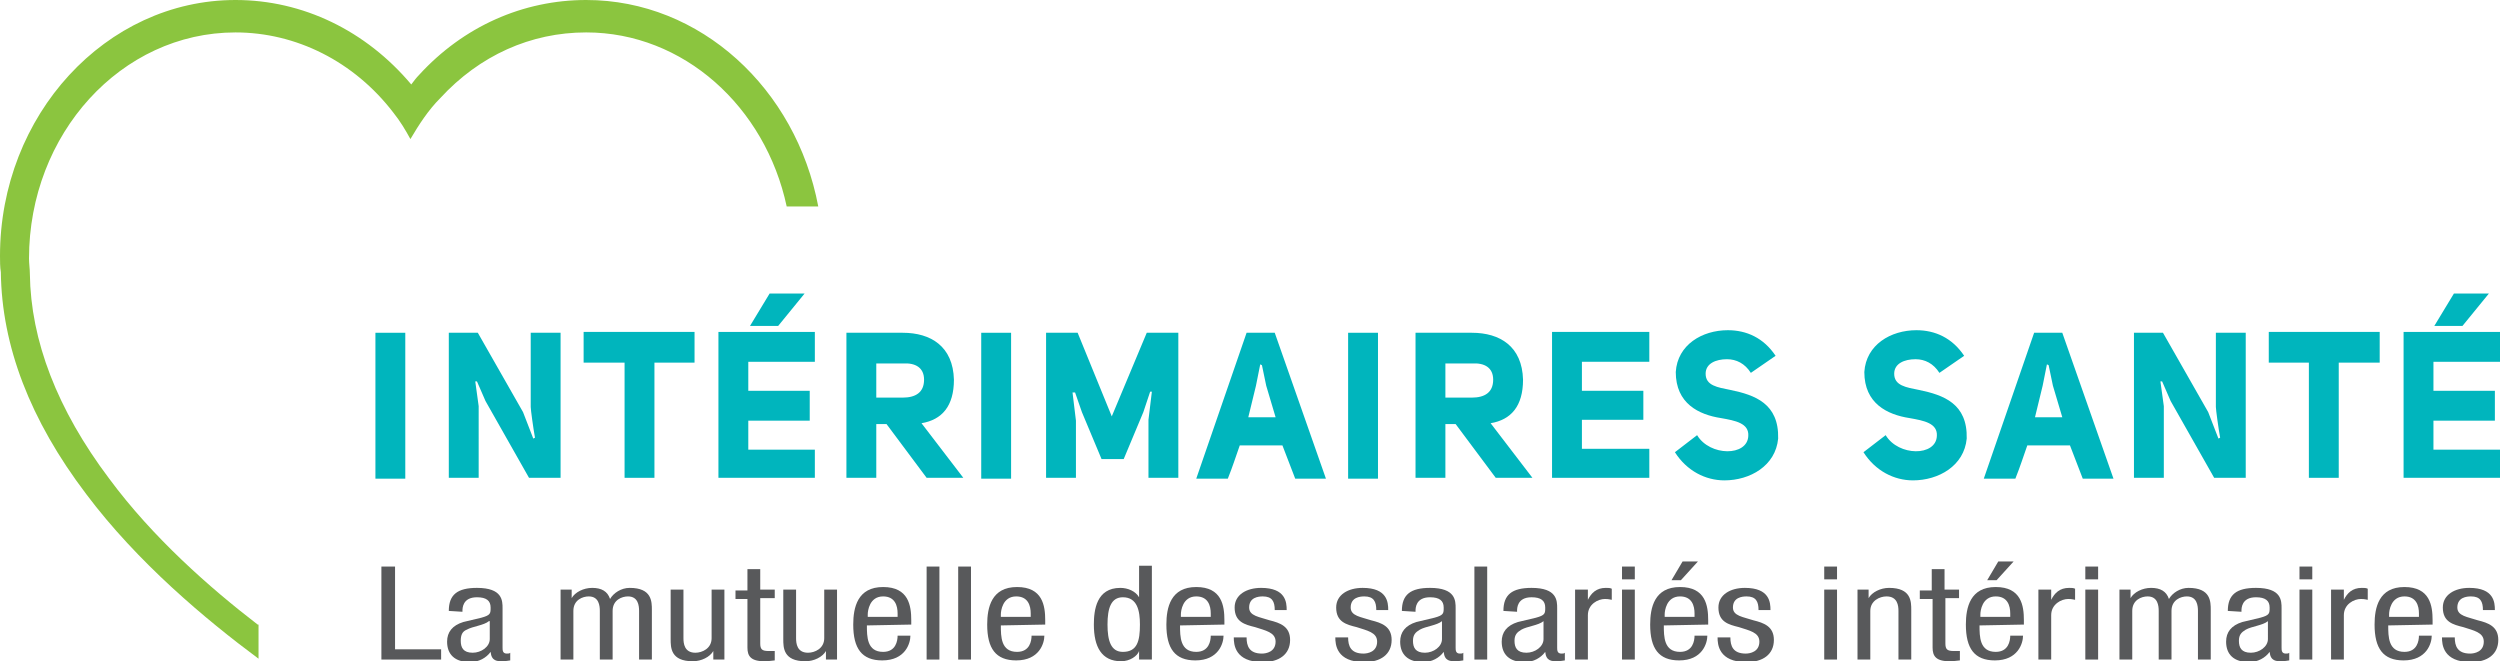 <?xml version="1.0" encoding="utf-8"?>
<!-- Generator: Adobe Illustrator 21.1.0, SVG Export Plug-In . SVG Version: 6.00 Build 0)  -->
<svg version="1.1" id="Layer_1" xmlns="http://www.w3.org/2000/svg" xmlns:xlink="http://www.w3.org/1999/xlink" x="0px" y="0px"
	 width="293px" height="77.5px" viewBox="0 0 293 77.5" style="enable-background:new 0 0 293 77.5;" xml:space="preserve">
<style type="text/css">
	.st0{fill:#00B5BD;}
	.st1{fill:#58595B;}
	.st2{fill:#8BC53F;}
	.st3{fill:none;}
</style>
<path class="st0" d="M62.7,51.3c-0.2-1.1-0.5-3.3-0.5-3.6V39h3.5v17H62l-5.1-9l-1-2.3h-0.2l0.4,2.9V56h-3.5V39H56l5.3,9.3l1.2,3.1
	L62.7,51.3z"/>
<polygon class="st0" points="81.4,38.9 81.4,42.5 76.7,42.5 76.7,56 73.2,56 73.2,42.5 68.4,42.5 68.4,38.9 "/>
<path class="st0" d="M95.5,42.4h-7.8v3.4h7.2v3.5h-7.2v3.4h7.8V56H84.2V38.9h11.3V42.4z M90.2,34.4h4.1l-3.1,3.8h-3.3L90.2,34.4z"/>
<path class="st0" d="M112.9,56h-4.3l-4.7-6.3h-1.2V56h-3.5V39h6.6c3.3,0,5.9,1.6,6,5.5c0,3.1-1.4,4.7-3.8,5.1L112.9,56z M105.8,46.6
	c1.5,0,2.5-0.6,2.5-2.1c0-1.4-1-2-2.5-1.9h-3.1v4H105.8z"/>
<rect x="115" y="39" class="st0" width="3.5" height="17.1"/>
<polygon class="st0" points="134.8,45.9 134,48.3 131.7,53.8 129.1,53.8 126.8,48.3 126,46 125.7,46 126.1,49.3 126.1,56 122.6,56 
	122.6,39 126.3,39 130.3,48.8 134.4,39 138.1,39 138.1,56 134.6,56 134.6,49.2 135,45.9 "/>
<path class="st0" d="M146.1,39h3.3l6,17.1h-3.6l-1.5-3.9h-5c-0.5,1.4-0.8,2.4-1.4,3.9h-3.7L146.1,39z M147.7,42.7l-0.5,2.5l-0.9,3.7
	h3.2l-1.1-3.7l-0.5-2.4L147.7,42.7L147.7,42.7z"/>
<rect x="158" y="39" class="st0" width="3.5" height="17.1"/>
<path class="st0" d="M179.6,56h-4.3l-4.7-6.3h-1.2V56h-3.5V39h6.6c3.3,0,5.9,1.6,6,5.5c0,3.1-1.4,4.7-3.8,5.1L179.6,56z M172.5,46.6
	c1.5,0,2.5-0.6,2.5-2.1c0-1.4-1-2-2.5-1.9h-3.1v4H172.5z"/>
<polygon class="st0" points="193.3,42.4 185.4,42.4 185.4,45.8 192.6,45.8 192.6,49.2 185.4,49.2 185.4,52.6 193.3,52.6 193.3,56 
	181.9,56 181.9,38.9 193.3,38.9 "/>
<path class="st0" d="M198.9,51c1.5,2.5,5.9,2.5,6,0.1c0.1-1.5-1.5-1.8-3.2-2.1c-2.6-0.4-5.3-1.7-5.3-5.4c0.2-3.2,3.1-4.9,6.1-4.9
	c2.2,0,4.2,0.9,5.6,3l-2.9,2c-0.7-1.1-1.7-1.6-2.8-1.6c-1.3,0-2.5,0.5-2.5,1.7l0,0c0,1.4,1.4,1.6,2.9,1.9c2.9,0.6,5.7,1.6,5.6,5.7
	c-0.3,3.2-3.3,4.9-6.3,4.9c-2.2,0-4.4-1.1-5.8-3.3L198.9,51z"/>
<path class="st0" d="M221,51c1.5,2.5,5.9,2.5,6,0.1c0.1-1.5-1.5-1.8-3.2-2.1c-2.6-0.4-5.3-1.7-5.3-5.4c0.2-3.2,3.1-4.9,6.1-4.9
	c2.2,0,4.2,0.9,5.6,3l-2.9,2c-0.7-1.1-1.7-1.6-2.8-1.6c-1.3,0-2.5,0.5-2.5,1.7l0,0c0,1.4,1.4,1.6,2.9,1.9c2.9,0.6,5.7,1.6,5.6,5.7
	c-0.3,3.2-3.3,4.9-6.3,4.9c-2.2,0-4.4-1.1-5.8-3.3L221,51z"/>
<path class="st0" d="M238.4,39h3.3l6,17.1h-3.6l-1.5-3.9h-5c-0.5,1.4-0.8,2.4-1.4,3.9h-3.7L238.4,39z M239.9,42.7l-0.5,2.5l-0.9,3.7
	h3.2l-1.1-3.7l-0.5-2.4L239.9,42.7L239.9,42.7z"/>
<path class="st0" d="M260.2,51.3c-0.2-1.1-0.5-3.3-0.5-3.6V39h3.5v17h-3.7l-5.1-9l-1-2.3h-0.2l0.4,2.9V56h-3.5V39h3.4l5.3,9.3
	l1.2,3.1L260.2,51.3z"/>
<polygon class="st0" points="278.9,38.9 278.9,42.5 274.1,42.5 274.1,56 270.6,56 270.6,42.5 265.9,42.5 265.9,38.9 "/>
<path class="st0" d="M293,42.4h-7.8v3.4h7.2v3.5h-7.2v3.4h7.8V56h-11.3V38.9H293V42.4z M287.6,34.4h4.1l-3.1,3.8h-3.3L287.6,34.4z"
	/>
<polygon class="st1" points="44.7,66.4 46.3,66.4 46.3,76.1 51.7,76.1 51.7,77.3 44.7,77.3 "/>
<path class="st1" d="M52.6,71.6c0-1.9,1-2.7,3.3-2.7c3,0,3,1.5,3,2.4v4.6c0,0.3,0,0.7,0.5,0.7c0.2,0,0.3,0,0.4-0.1v0.9
	c-0.1,0-0.5,0.1-0.9,0.1c-0.6,0-1.3,0-1.4-1.1l0,0c-0.5,0.7-1.4,1.2-2.4,1.2c-1.8,0-2.7-0.9-2.7-2.4c0-1.1,0.6-1.9,1.9-2.3l2.1-0.5
	c1.1-0.3,1.1-0.5,1.1-1.2c0-0.8-0.5-1.2-1.6-1.2c-1.7,0-1.7,1.3-1.7,1.6v0.1L52.6,71.6L52.6,71.6z M57.3,72.8
	c-0.6,0.5-1.9,0.6-2.6,1C54.2,74,54,74.4,54,75.1c0,0.8,0.3,1.4,1.4,1.4c1,0,2-0.7,2-1.6v-2.1H57.3z"/>
<path class="st1" d="M65.5,69.1H67v1l0,0c0.4-0.7,1.4-1.2,2.4-1.2c1.1,0,1.8,0.4,2.1,1.3c0.4-0.7,1.3-1.3,2.3-1.3
	c2.6,0,2.6,1.6,2.6,2.6v5.8h-1.5v-5.7c0-0.6-0.1-1.7-1.3-1.7c-0.7,0-1.8,0.4-1.8,1.7v5.7h-1.5v-5.7c0-0.6-0.1-1.7-1.3-1.7
	c-0.7,0-1.8,0.4-1.8,1.7v5.7h-1.5v-8.2H65.5z"/>
<path class="st1" d="M85.1,77.3h-1.5v-1l0,0c-0.4,0.7-1.4,1.2-2.4,1.2c-2.6,0-2.6-1.6-2.6-2.6v-5.8h1.5v5.7c0,0.6,0.1,1.7,1.4,1.7
	c0.8,0,1.9-0.5,1.9-1.7v-5.7h1.5v8.2H85.1z"/>
<path class="st1" d="M87.6,66.7h1.5v2.4h1.7v1h-1.7v5.3c0,0.7,0.2,0.9,1,0.9c0.3,0,0.5,0,0.7,0v1.1c-0.2,0-0.6,0.1-1.2,0.1
	c-1.6,0-2-0.6-2-1.6v-5.7h-1.4v-1h1.4V66.7z"/>
<path class="st1" d="M98.3,77.3h-1.5v-1l0,0c-0.4,0.7-1.4,1.2-2.4,1.2c-2.6,0-2.6-1.6-2.6-2.6v-5.8h1.5v5.7c0,0.6,0.1,1.7,1.4,1.7
	c0.8,0,1.9-0.5,1.9-1.7v-5.7h1.5v8.2H98.3z"/>
<path class="st1" d="M101.6,73.3c0,1.3,0,3.1,1.9,3.1c1.5,0,1.7-1.3,1.7-1.9h1.5c0,0.9-0.6,2.9-3.3,2.9c-2.4,0-3.4-1.4-3.4-4.2
	c0-2,0.5-4.4,3.5-4.4s3.3,2.2,3.3,3.9v0.5L101.6,73.3L101.6,73.3z M105.2,72.3v-0.4c0-0.9-0.3-2-1.7-2c-1.6,0-1.8,1.7-1.8,2.1v0.3
	H105.2z"/>
<rect x="108.6" y="66.4" class="st1" width="1.5" height="10.9"/>
<rect x="112.3" y="66.4" class="st1" width="1.5" height="10.9"/>
<path class="st1" d="M117.3,73.3c0,1.3,0,3.1,1.9,3.1c1.5,0,1.7-1.3,1.7-1.9h1.5c0,0.9-0.6,2.9-3.3,2.9c-2.4,0-3.4-1.4-3.4-4.2
	c0-2,0.5-4.4,3.5-4.4s3.3,2.2,3.3,3.9v0.5L117.3,73.3L117.3,73.3z M120.8,72.3v-0.4c0-0.9-0.3-2-1.7-2c-1.6,0-1.8,1.7-1.8,2.1v0.3
	H120.8z"/>
<path class="st1" d="M135,77.3h-1.5v-1l0,0c-0.2,0.6-1.1,1.2-2.1,1.2c-2.3,0-3.2-1.7-3.2-4.3c0-1.7,0.3-4.3,3.1-4.3
	c0.9,0,1.8,0.4,2.2,1.1l0,0v-3.7h1.5V77.3z M131.6,76.4c1.7,0,2-1.3,2-3.2c0-1.6-0.3-3.2-2-3.2c-1.4,0-1.8,1.3-1.8,3.2
	S130.2,76.4,131.6,76.4"/>
<path class="st1" d="M138.3,73.3c0,1.3,0,3.1,1.9,3.1c1.5,0,1.7-1.3,1.7-1.9h1.5c0,0.9-0.6,2.9-3.3,2.9c-2.4,0-3.4-1.4-3.4-4.2
	c0-2,0.5-4.4,3.5-4.4s3.3,2.2,3.3,3.9v0.5L138.3,73.3L138.3,73.3z M141.9,72.3v-0.4c0-0.9-0.3-2-1.7-2c-1.6,0-1.8,1.7-1.8,2.1v0.3
	H141.9z"/>
<path class="st1" d="M149.4,71.5c0-1-0.3-1.6-1.4-1.6c-0.5,0-1.6,0.1-1.6,1.3c0,1,1.2,1.1,2.4,1.5c1.2,0.3,2.4,0.7,2.4,2.3
	c0,1.7-1.3,2.6-3.2,2.6c-3.3,0-3.4-2.1-3.4-2.9h1.5c0,1,0.3,1.9,1.8,1.9c0.5,0,1.6-0.2,1.6-1.4c0-1.1-1.2-1.3-2.4-1.7
	c-1.2-0.3-2.4-0.6-2.4-2.3c0-1.5,1.4-2.3,3.1-2.3c2.9,0,3,1.7,3,2.6H149.4z"/>
<path class="st1" d="M161.3,71.5c0-1-0.3-1.6-1.4-1.6c-0.5,0-1.6,0.1-1.6,1.3c0,1,1.2,1.1,2.4,1.5c1.2,0.3,2.4,0.7,2.4,2.3
	c0,1.7-1.3,2.6-3.2,2.6c-3.3,0-3.4-2.1-3.4-2.9h1.5c0,1,0.3,1.9,1.8,1.9c0.5,0,1.6-0.2,1.6-1.4c0-1.1-1.2-1.3-2.4-1.7
	c-1.2-0.3-2.4-0.6-2.4-2.3c0-1.5,1.4-2.3,3.1-2.3c2.9,0,3,1.7,3,2.6H161.3z"/>
<path class="st1" d="M164.3,71.6c0-1.9,1-2.7,3.3-2.7c3,0,3,1.5,3,2.4v4.6c0,0.3,0,0.7,0.5,0.7c0.2,0,0.3,0,0.4-0.1v0.9
	c-0.1,0-0.5,0.1-0.9,0.1c-0.6,0-1.3,0-1.4-1.1l0,0c-0.5,0.7-1.4,1.2-2.4,1.2c-1.8,0-2.7-0.9-2.7-2.4c0-1.1,0.6-1.9,1.9-2.3l2.1-0.5
	c1.1-0.3,1.1-0.5,1.1-1.2c0-0.8-0.5-1.2-1.6-1.2c-1.7,0-1.7,1.3-1.7,1.6v0.1L164.3,71.6L164.3,71.6z M169,72.8
	c-0.6,0.5-1.9,0.6-2.6,1c-0.5,0.3-0.8,0.6-0.8,1.3c0,0.8,0.3,1.4,1.4,1.4c1,0,2-0.7,2-1.6L169,72.8L169,72.8z"/>
<rect x="172.8" y="66.4" class="st1" width="1.5" height="10.9"/>
<path class="st1" d="M176.2,71.6c0-1.9,1-2.7,3.3-2.7c3,0,3,1.5,3,2.4v4.6c0,0.3,0,0.7,0.5,0.7c0.2,0,0.3,0,0.4-0.1v0.9
	c-0.1,0-0.5,0.1-0.9,0.1c-0.6,0-1.3,0-1.4-1.1l0,0c-0.5,0.7-1.4,1.2-2.4,1.2c-1.8,0-2.7-0.9-2.7-2.4c0-1.1,0.6-1.9,1.9-2.3l2.1-0.5
	c1.1-0.3,1.1-0.5,1.1-1.2c0-0.8-0.5-1.2-1.6-1.2c-1.7,0-1.7,1.3-1.7,1.6v0.1L176.2,71.6L176.2,71.6z M180.9,72.8
	c-0.6,0.5-1.9,0.6-2.6,1c-0.5,0.3-0.8,0.6-0.8,1.3c0,0.8,0.3,1.4,1.4,1.4c1,0,2-0.7,2-1.6L180.9,72.8L180.9,72.8z"/>
<path class="st1" d="M184.6,69.1h1.5v1.2l0,0c0.4-0.8,1-1.4,2.1-1.4c0.3,0,0.5,0,0.7,0.1v1.3c-0.1,0-0.3-0.1-0.8-0.1
	c-0.8,0-2,0.6-2,1.9v5.2h-1.5V69.1z"/>
<path class="st1" d="M190.1,66.4h1.5v1.5h-1.5V66.4z M190.1,69.1h1.5v8.2h-1.5V69.1z"/>
<path class="st1" d="M195,73.3c0,1.3,0,3.1,1.9,3.1c1.5,0,1.7-1.3,1.7-1.9h1.5c0,0.9-0.6,2.9-3.3,2.9c-2.4,0-3.4-1.4-3.4-4.2
	c0-2,0.5-4.4,3.5-4.4s3.3,2.2,3.3,3.9v0.5L195,73.3L195,73.3z M198.6,72.3v-0.4c0-0.9-0.3-2-1.7-2c-1.6,0-1.8,1.7-1.8,2.1v0.3H198.6
	z M197.2,65.8h1.8l-2,2.2h-1.1L197.2,65.8z"/>
<path class="st1" d="M206.1,71.5c0-1-0.3-1.6-1.4-1.6c-0.5,0-1.6,0.1-1.6,1.3c0,1,1.2,1.1,2.4,1.5c1.2,0.3,2.4,0.7,2.4,2.3
	c0,1.7-1.3,2.6-3.2,2.6c-3.3,0-3.4-2.1-3.4-2.9h1.5c0,1,0.3,1.9,1.8,1.9c0.5,0,1.6-0.2,1.6-1.4c0-1.1-1.2-1.3-2.4-1.7
	c-1.2-0.3-2.4-0.6-2.4-2.3c0-1.5,1.4-2.3,3.1-2.3c2.9,0,3,1.7,3,2.6H206.1z"/>
<path class="st1" d="M213.8,66.4h1.5v1.5h-1.5V66.4z M213.8,69.1h1.5v8.2h-1.5V69.1z"/>
<path class="st1" d="M217.5,69.1h1.5v1l0,0c0.4-0.7,1.4-1.2,2.4-1.2c2.6,0,2.6,1.6,2.6,2.6v5.8h-1.5v-5.7c0-0.6-0.1-1.7-1.4-1.7
	c-0.8,0-1.9,0.5-1.9,1.7v5.7h-1.5v-8.2H217.5z"/>
<path class="st1" d="M226.4,66.7h1.5v2.4h1.7v1H228v5.3c0,0.7,0.2,0.9,1,0.9c0.3,0,0.5,0,0.7,0v1.1c-0.2,0-0.6,0.1-1.2,0.1
	c-1.6,0-2-0.6-2-1.6v-5.7H225v-1h1.4V66.7z"/>
<path class="st1" d="M232,73.3c0,1.3,0,3.1,1.9,3.1c1.5,0,1.7-1.3,1.7-1.9h1.5c0,0.9-0.6,2.9-3.3,2.9c-2.4,0-3.4-1.4-3.4-4.2
	c0-2,0.5-4.4,3.5-4.4s3.3,2.2,3.3,3.9v0.5L232,73.3L232,73.3z M235.6,72.3v-0.4c0-0.9-0.3-2-1.7-2c-1.6,0-1.8,1.7-1.8,2.1v0.3H235.6
	z M234.2,65.8h1.8l-2,2.2h-1.1L234.2,65.8z"/>
<path class="st1" d="M238.9,69.1h1.5v1.2l0,0c0.4-0.8,1-1.4,2.1-1.4c0.3,0,0.5,0,0.7,0.1v1.3c-0.1,0-0.3-0.1-0.8-0.1
	c-0.8,0-2,0.6-2,1.9v5.2h-1.5V69.1z"/>
<path class="st1" d="M244.4,66.4h1.5v1.5h-1.5V66.4z M244.4,69.1h1.5v8.2h-1.5V69.1z"/>
<path class="st1" d="M248.2,69.1h1.5v1l0,0c0.4-0.7,1.4-1.2,2.4-1.2c1.1,0,1.8,0.4,2.1,1.3c0.4-0.7,1.3-1.3,2.3-1.3
	c2.6,0,2.6,1.6,2.6,2.6v5.8h-1.5v-5.7c0-0.6-0.1-1.7-1.3-1.7c-0.7,0-1.8,0.4-1.8,1.7v5.7H253v-5.7c0-0.6-0.1-1.7-1.3-1.7
	c-0.7,0-1.8,0.4-1.8,1.7v5.7h-1.5v-8.2H248.2z"/>
<path class="st1" d="M261.1,71.6c0-1.9,1-2.7,3.3-2.7c3,0,3,1.5,3,2.4v4.6c0,0.3,0,0.7,0.5,0.7c0.2,0,0.3,0,0.4-0.1v0.9
	c-0.1,0-0.5,0.1-0.9,0.1c-0.6,0-1.3,0-1.4-1.1l0,0c-0.5,0.7-1.4,1.2-2.4,1.2c-1.8,0-2.7-0.9-2.7-2.4c0-1.1,0.6-1.9,1.9-2.3l2.1-0.5
	c1.1-0.3,1.1-0.5,1.1-1.2c0-0.8-0.5-1.2-1.6-1.2c-1.7,0-1.7,1.3-1.7,1.6v0.1L261.1,71.6L261.1,71.6z M265.8,72.8
	c-0.6,0.5-1.9,0.6-2.6,1c-0.5,0.3-0.8,0.6-0.8,1.3c0,0.8,0.3,1.4,1.4,1.4c1,0,2-0.7,2-1.6V72.8z"/>
<path class="st1" d="M269.5,66.4h1.5v1.5h-1.5V66.4z M269.5,69.1h1.5v8.2h-1.5V69.1z"/>
<path class="st1" d="M273.2,69.1h1.5v1.2l0,0c0.4-0.8,1-1.4,2.1-1.4c0.3,0,0.5,0,0.7,0.1v1.3c-0.1,0-0.3-0.1-0.8-0.1
	c-0.8,0-2,0.6-2,1.9v5.2h-1.5L273.2,69.1L273.2,69.1z"/>
<path class="st1" d="M279.9,73.3c0,1.3,0,3.1,1.9,3.1c1.5,0,1.7-1.3,1.7-1.9h1.5c0,0.9-0.6,2.9-3.3,2.9c-2.4,0-3.4-1.4-3.4-4.2
	c0-2,0.5-4.4,3.5-4.4s3.3,2.2,3.3,3.9v0.5L279.9,73.3L279.9,73.3z M283.5,72.3v-0.4c0-0.9-0.3-2-1.7-2c-1.6,0-1.8,1.7-1.8,2.1v0.3
	H283.5z"/>
<path class="st1" d="M291,71.5c0-1-0.3-1.6-1.4-1.6c-0.5,0-1.6,0.1-1.6,1.3c0,1,1.2,1.1,2.4,1.5c1.2,0.3,2.4,0.7,2.4,2.3
	c0,1.7-1.3,2.6-3.2,2.6c-3.3,0-3.4-2.1-3.4-2.9h1.5c0,1,0.3,1.9,1.8,1.9c0.5,0,1.6-0.2,1.6-1.4c0-1.1-1.2-1.3-2.4-1.7
	c-1.2-0.3-2.4-0.6-2.4-2.3c0-1.5,1.4-2.3,3.1-2.3c2.9,0,3,1.7,3,2.6H291z"/>
<path class="st2" d="M30.2,73.2C24.6,68.9,17.9,63,12.8,56.1c-6.1-8.1-9.2-16.2-9.3-24c0-0.6-0.1-1.2-0.1-1.8
	c0-14.6,10.8-26.5,24.2-26.5c7.1,0,13.9,3.4,18.5,9.4c0.8,1,1.4,2,2,3.1c1-1.7,2.1-3.4,3.5-4.8c4.6-5,10.6-7.7,17.1-7.7
	c11.4,0,21,8.7,23.5,20.4h3.7C93.3,10.4,82.1,0,68.7,0c-7.4,0-14.4,3.1-19.6,8.8c-0.3,0.3-0.6,0.7-0.9,1.1C42.9,3.6,35.5,0,27.6,0
	C12.4,0,0,13.5,0,30c0,0.6,0,1.3,0.1,1.9c0.1,8.6,3.4,17.3,10,26c6,8,14,14.7,20.2,19.3v-4H30.2z"/>
<rect class="st3" width="293" height="77.5"/>
<rect x="44" y="39" class="st0" width="3.5" height="17.1"/>
</svg>
